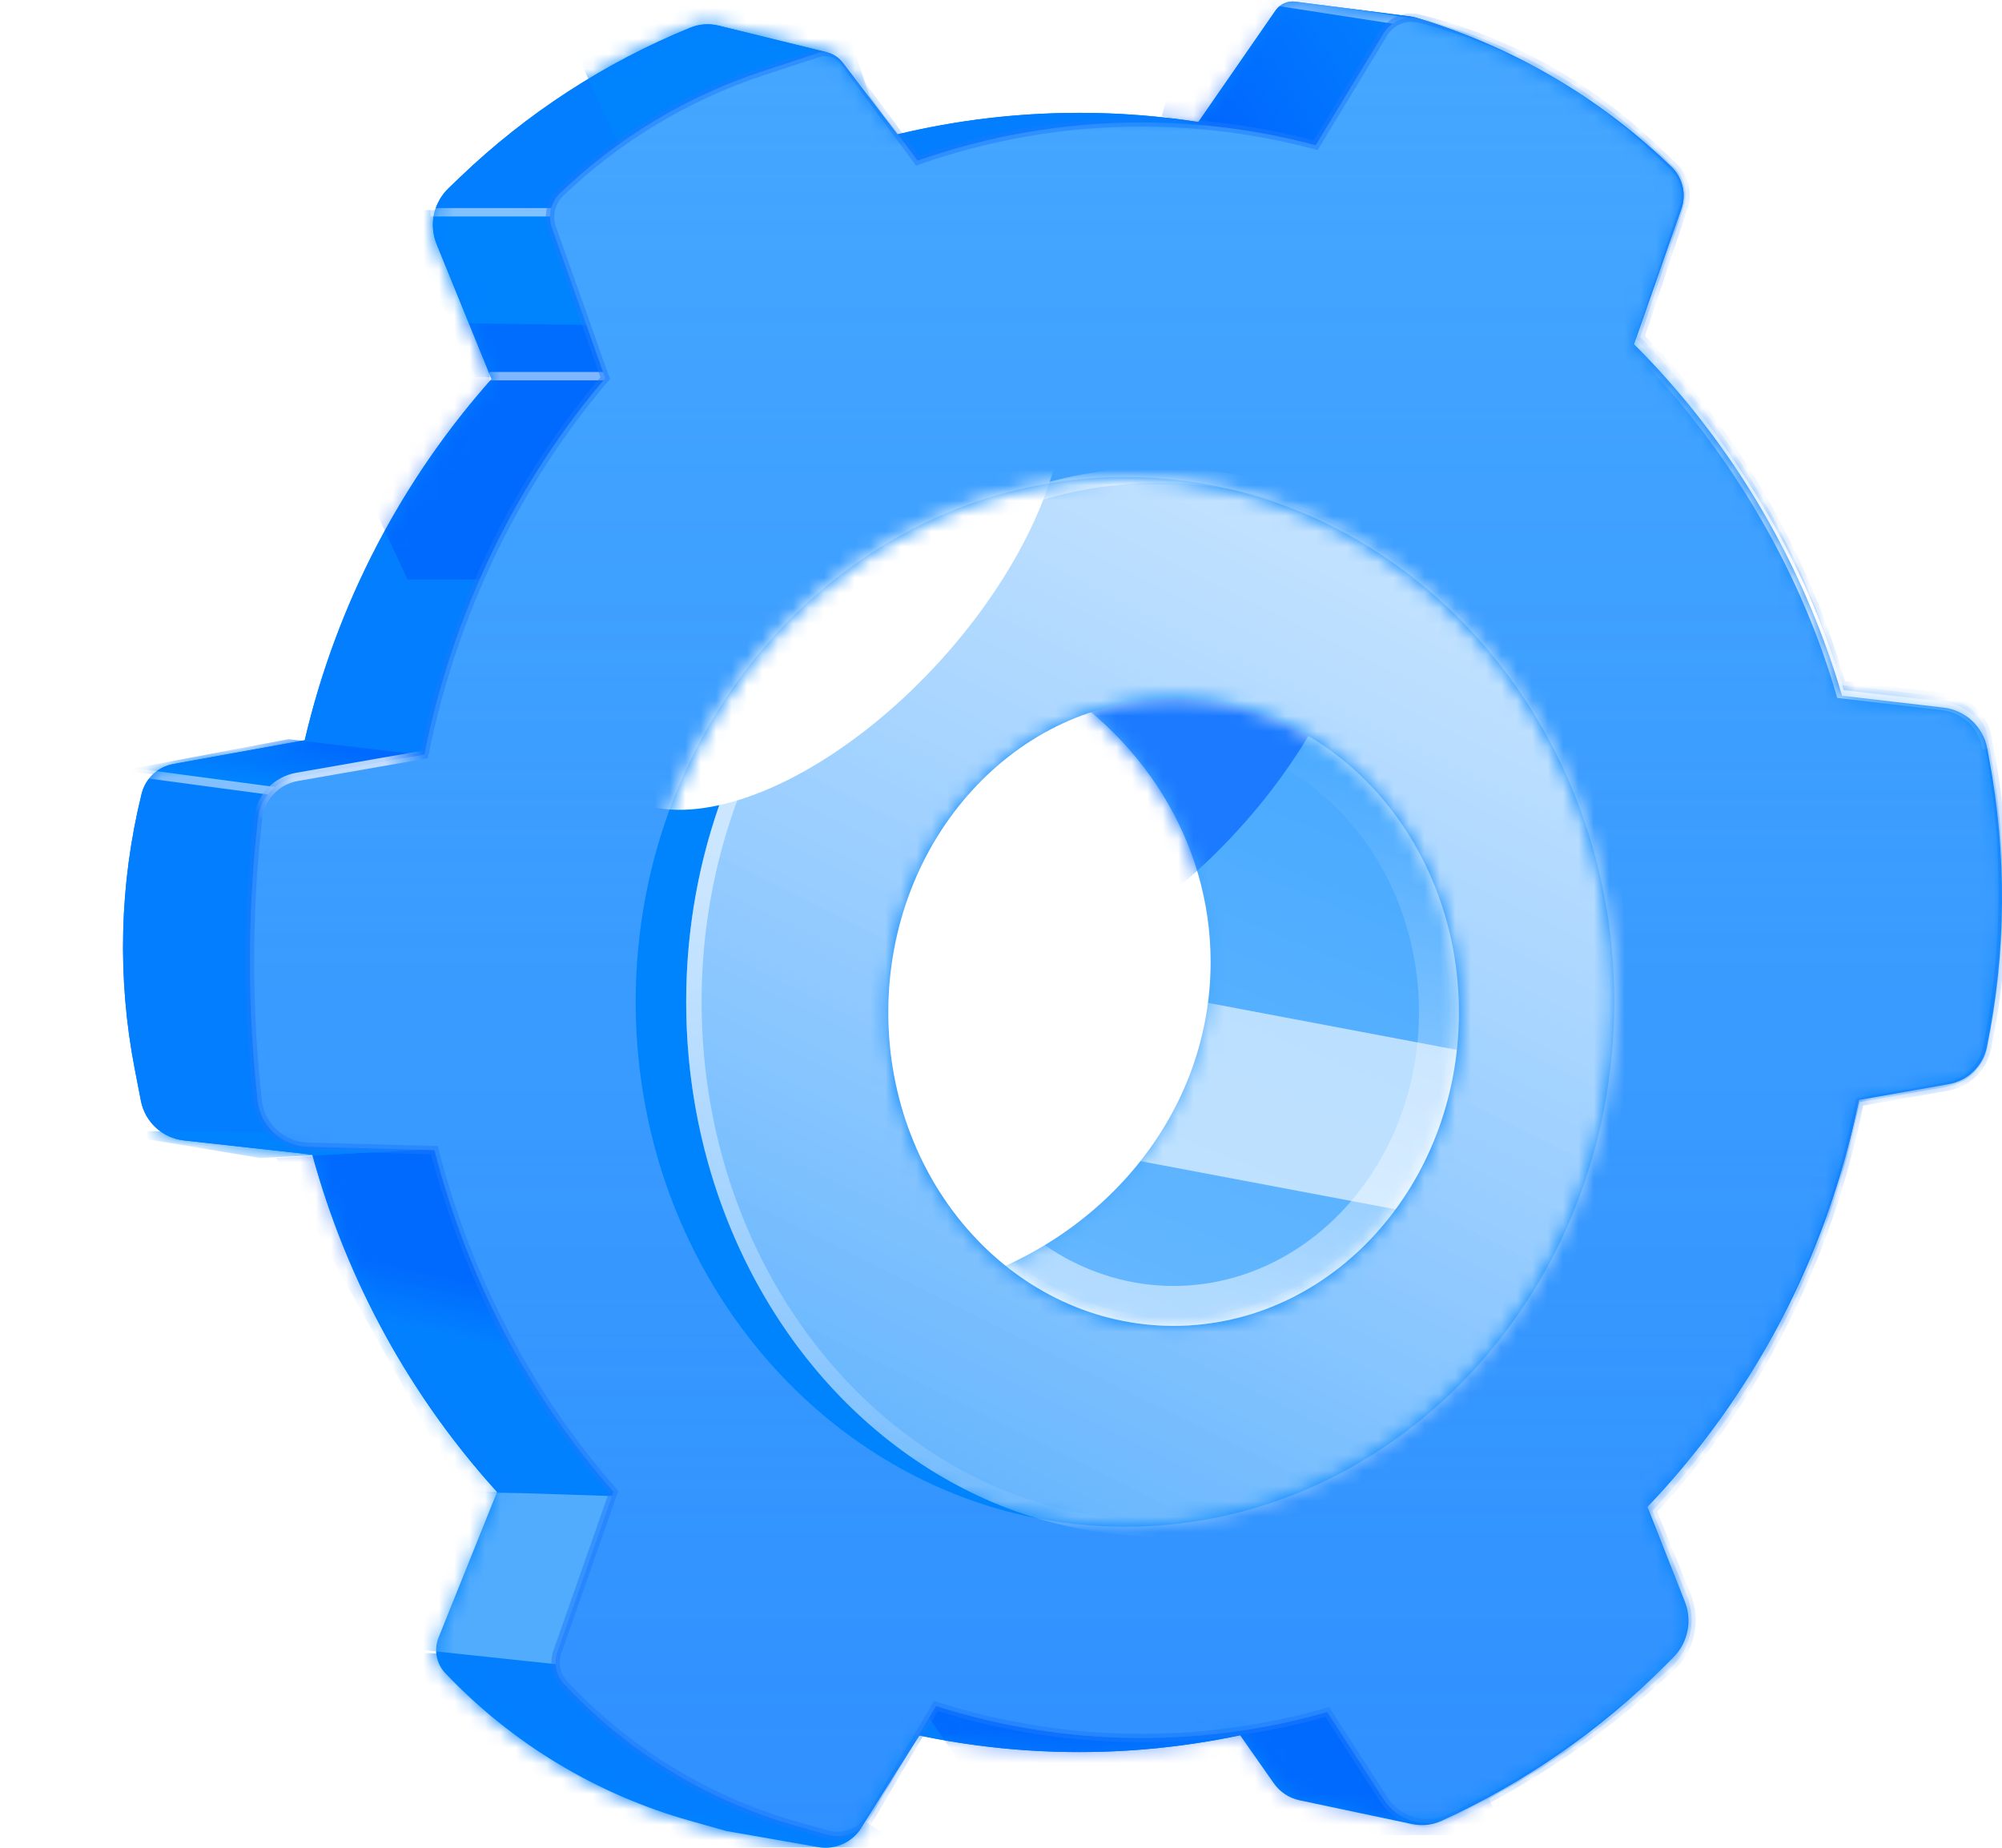 <svg width="130" height="120" viewBox="0 0 130 120" fill="none" xmlns="http://www.w3.org/2000/svg">
<path fill-rule="evenodd" clip-rule="evenodd" d="M77.818 7.921L82.827 0.683C83.118 0.263 83.618 0.041 84.123 0.106L91.569 1.066C91.704 1.083 91.838 1.111 91.969 1.15C98.083 2.974 103.68 6.215 108.305 10.61L108.519 10.813C109.263 11.521 109.524 12.6 109.183 13.569L106.098 22.36C112.328 28.582 117.04 36.405 119.609 45.184L126.204 45.954C127.629 46.12 128.779 47.193 129.043 48.602L129.168 49.269C130.327 55.467 130.275 61.831 129.016 68.01C128.765 69.241 127.786 70.193 126.548 70.411L120.717 71.438C118.664 81.609 113.791 90.716 106.977 97.854L109.407 104.018C109.9 105.271 109.603 106.697 108.65 107.649L108.067 108.232C103.887 112.406 98.995 115.798 93.621 118.249C93.019 118.524 92.344 118.598 91.697 118.461L84.385 116.915C83.709 116.772 83.112 116.378 82.716 115.812L80.532 112.697C77.155 113.41 73.658 113.785 70.076 113.785C66.521 113.785 63.05 113.416 59.697 112.713L55.919 118.724C55.329 119.662 54.23 120.15 53.137 119.959L47.154 118.911L44.79 118.244C38.735 116.536 33.252 113.228 28.92 108.667C28.332 108.048 28.159 107.143 28.477 106.351L32.277 96.891C26.714 90.764 22.541 83.285 20.275 74.984L11.942 74.062C10.549 73.908 9.418 72.867 9.151 71.492L8.75 69.422C7.602 63.506 7.755 57.41 9.196 51.557C9.442 50.561 10.251 49.801 11.261 49.618L19.782 48.075C21.86 39.177 26.109 31.149 31.921 24.618L28.355 15.858C27.843 14.602 28.15 13.162 29.128 12.223L29.881 11.501C34.206 7.351 39.278 4.059 44.828 1.797C45.407 1.56 46.047 1.514 46.655 1.663L53.674 3.388C54.098 3.492 54.473 3.738 54.738 4.085L58.268 8.722C62.06 7.81 66.013 7.328 70.076 7.328C72.707 7.328 75.293 7.531 77.818 7.921Z" fill="#0084FE"/>
<ellipse cx="70.077" cy="60.557" rx="51.723" ry="53.228" fill="#027EFF"/>
<path d="M39.97 28.329L61.162 12.522L54.738 4.085C54.473 3.738 54.098 3.492 53.674 3.388L46.655 1.663C46.047 1.514 45.407 1.56 44.828 1.797C39.278 4.059 34.206 7.351 29.881 11.501L29.128 12.223C28.15 13.162 27.843 14.602 28.355 15.858L32.123 25.113L39.699 28.361C39.789 28.399 39.892 28.387 39.97 28.329Z" fill="#027EFF"/>
<path d="M104.812 25.055L76.877 9.281L82.827 0.683C83.117 0.263 83.617 0.041 84.123 0.106L91.569 1.066C91.704 1.083 91.838 1.111 91.969 1.15C98.083 2.974 103.68 6.215 108.305 10.61L108.519 10.813C109.263 11.521 109.523 12.6 109.183 13.569L105.204 24.908C105.148 25.068 104.96 25.139 104.812 25.055Z" fill="#027EFF"/>
<path d="M20.905 47.87L11.258 49.616C10.247 49.799 9.438 50.559 9.193 51.556C7.752 57.41 7.601 63.506 8.749 69.423L9.15 71.493C9.417 72.868 10.547 73.91 11.941 74.064L22.84 75.271C23.011 75.29 23.156 75.149 23.142 74.978L20.905 47.87Z" fill="#027EFF"/>
<mask id="mask0_7962_18607" style="mask-type:alpha" maskUnits="userSpaceOnUse" x="7" y="0" width="123" height="121">
<path fill-rule="evenodd" clip-rule="evenodd" d="M77.818 7.921L82.827 0.683C83.118 0.263 83.618 0.041 84.123 0.106L91.569 1.066C91.704 1.083 91.838 1.111 91.969 1.15C98.083 2.974 103.68 6.215 108.305 10.61L108.519 10.813C109.263 11.521 109.524 12.6 109.183 13.569L106.098 22.36C112.328 28.582 117.04 36.405 119.609 45.184L126.204 45.954C127.629 46.12 128.779 47.193 129.043 48.602L129.168 49.269C130.327 55.467 130.275 61.831 129.016 68.01C128.765 69.241 127.786 70.193 126.548 70.411L120.717 71.438C118.664 81.609 113.791 90.716 106.977 97.854L109.407 104.018C109.9 105.271 109.603 106.697 108.65 107.649L108.067 108.232C103.887 112.406 98.995 115.798 93.621 118.249C93.019 118.524 92.344 118.598 91.697 118.461L84.385 116.915C83.709 116.772 83.112 116.378 82.716 115.812L80.532 112.697C77.155 113.41 73.658 113.785 70.076 113.785C66.521 113.785 63.05 113.416 59.697 112.713L55.919 118.724C55.329 119.662 54.23 120.15 53.137 119.959L47.154 118.911L44.79 118.244C38.735 116.536 33.252 113.228 28.92 108.667C28.332 108.048 28.159 107.143 28.477 106.351L32.277 96.891C26.714 90.764 22.541 83.285 20.275 74.984L11.942 74.062C10.549 73.908 9.418 72.867 9.151 71.492L8.75 69.422C7.602 63.506 7.755 57.41 9.196 51.557C9.442 50.561 10.251 49.801 11.261 49.618L19.782 48.075C21.86 39.177 26.109 31.149 31.921 24.618L28.355 15.858C27.843 14.602 28.15 13.162 29.128 12.223L29.881 11.501C34.206 7.351 39.278 4.059 44.828 1.797C45.407 1.56 46.047 1.514 46.655 1.663L53.674 3.388C54.098 3.492 54.473 3.738 54.738 4.085L58.268 8.722C62.06 7.81 66.013 7.328 70.076 7.328C72.707 7.328 75.293 7.531 77.818 7.921Z" fill="#0084FE"/>
</mask>
<g mask="url(#mask0_7962_18607)">
<path d="M32.669 95.913L28.477 106.351C28.159 107.143 28.332 108.048 28.92 108.667C33.252 113.228 38.735 116.536 44.79 118.244L47.155 118.911L53.138 119.959C54.23 120.15 55.329 119.662 55.919 118.724L61.409 109.991C61.495 109.853 61.443 109.67 61.295 109.6L32.669 95.913Z" fill="#027EFF"/>
<path d="M104.885 93.432L78.791 110.21L82.717 115.812C83.114 116.378 83.71 116.772 84.387 116.915L91.698 118.461C92.346 118.598 93.02 118.524 93.622 118.249C98.996 115.798 103.889 112.406 108.068 108.232L108.652 107.649C109.604 106.697 109.901 105.271 109.408 104.018L105.287 93.561C105.223 93.401 105.03 93.339 104.885 93.432Z" fill="#027EFF"/>
<path d="M115.988 72.271L126.548 70.411C127.786 70.193 128.765 69.24 129.016 68.01C130.276 61.831 130.327 55.467 129.168 49.269L129.043 48.602C128.78 47.193 127.629 46.12 126.205 45.954L112.011 44.296C111.832 44.275 111.682 44.431 111.71 44.609L115.988 72.271Z" fill="#027EFF"/>
<g filter="url(#filter0_f_7962_18607)">
<path d="M39.81 107.753L27.203 107.344L23.514 117.443L60.957 121.367L39.81 107.753Z" fill="#027EFF"/>
</g>
<g filter="url(#filter1_f_7962_18607)">
<path d="M41.312 97.21L28.706 96.8L25.017 106.9L39.126 108.402L41.312 97.21Z" fill="#51ACFE"/>
</g>
<g opacity="0.5" filter="url(#filter2_f_7962_18607)">
<path d="M17.944 75.202L30.038 96.971H40.458L35.265 74.144L17.944 75.202Z" fill="url(#paint0_linear_7962_18607)"/>
</g>
<g filter="url(#filter3_f_7962_18607)">
<path d="M38.853 13.785L25.837 13.614L30.893 24.499H42.474L38.853 13.785Z" fill="#0084FE"/>
</g>
<g filter="url(#filter4_f_7962_18607)">
<path d="M21.362 73.667L5.954 73.394L16.886 75.202L28.502 74.622L21.362 73.667Z" fill="#0084FE"/>
</g>
<g filter="url(#filter5_f_7962_18607)">
<path d="M18.731 48.008L7.867 50.055L20.918 51.488L29.117 49.236L18.731 48.008Z" fill="#0084FE"/>
</g>
<g opacity="0.6" filter="url(#filter6_f_7962_18607)">
<path d="M18.731 48.008L7.867 50.055L20.918 51.488L29.117 49.236L18.731 48.008Z" fill="url(#paint1_linear_7962_18607)"/>
</g>
<g opacity="0.5" filter="url(#filter7_f_7962_18607)">
<path d="M38.736 21.111L18.661 20.848L26.459 37.635H44.322L38.736 21.111Z" fill="#0056FE"/>
</g>
<g opacity="0.5" filter="url(#filter8_f_7962_18607)">
<path d="M87.755 98.965L51.458 98.643L65.558 119.184H97.854L87.755 98.965Z" fill="#0056FE"/>
</g>
<g opacity="0.6" filter="url(#filter9_f_7962_18607)">
<path d="M94.027 -0.921L77.492 0.133L75.442 7.541L91.841 11.772L94.027 -0.921Z" fill="url(#paint2_linear_7962_18607)"/>
</g>
<g opacity="0.5" filter="url(#filter10_f_7962_18607)">
<path d="M82.856 0.095L94.437 1.878" stroke="white" stroke-width="0.546"/>
</g>
<g filter="url(#filter11_f_7962_18607)">
<path d="M52.65 -5.069L33.352 -5.322L40.849 10.815H58.019L52.65 -5.069Z" fill="#0084FE"/>
</g>
<g opacity="0.5" filter="url(#filter12_f_7962_18607)">
<path d="M31.781 24.43H40.22" stroke="white" stroke-width="0.546"/>
</g>
<g opacity="0.5" filter="url(#filter13_f_7962_18607)">
<path d="M8.413 50.123L18.355 51.454" stroke="white" stroke-width="0.546"/>
</g>
<g opacity="0.5" filter="url(#filter14_f_7962_18607)">
<path d="M27.955 13.785H36.393" stroke="white" stroke-width="0.546"/>
</g>
<g filter="url(#filter15_f_7962_18607)">
<path fill-rule="evenodd" clip-rule="evenodd" d="M119.598 44.487C117.066 35.734 112.501 27.977 106.513 21.888L109.32 13.478C109.639 12.521 109.373 11.465 108.639 10.773L107.213 9.43C102.984 5.447 97.803 2.616 92.168 1.209C91.266 0.984 90.322 1.372 89.84 2.167L85.435 9.432C81.811 8.463 78.025 7.95 74.13 7.95C69.057 7.95 64.169 8.821 59.583 10.434L54.815 3.992C54.423 3.463 53.736 3.244 53.109 3.449L49.57 4.61C44.637 6.227 40.131 8.933 36.384 12.527C35.77 13.117 35.558 14.011 35.843 14.813L39.301 24.561C33.57 31.291 29.434 39.682 27.554 49.007L19.284 50.455C17.942 50.69 16.913 51.781 16.759 53.134C16.098 58.92 16.057 64.76 16.636 70.555L16.724 71.432C16.893 73.126 18.296 74.429 19.998 74.474L28.213 74.692C30.384 83.15 34.436 90.741 39.84 96.884L36.194 107.282C35.942 107.999 36.109 108.796 36.626 109.352C40.723 113.759 45.955 116.954 51.748 118.587L53.702 119.138C54.796 119.446 55.96 118.979 56.535 118L60.776 110.788C65.013 112.144 69.494 112.871 74.13 112.871C78.297 112.871 82.34 112.284 86.192 111.18L89.853 116.856C90.776 118.286 92.614 118.812 94.154 118.087C98.806 115.895 103.123 113.054 106.976 109.648L108.413 108.378C109.761 107.186 110.21 105.273 109.531 103.606L107.295 98.12C113.942 91.049 118.725 81.873 120.754 71.568L126.452 70.565C127.747 70.336 128.771 69.339 129.033 68.051C130.371 61.453 130.391 54.657 129.093 48.052L129.057 47.867C128.784 46.479 127.646 45.427 126.241 45.263L119.598 44.487Z" fill="#45A7FF"/>
</g>
<g opacity="0.5" filter="url(#filter16_f_7962_18607)">
<path fill-rule="evenodd" clip-rule="evenodd" d="M119.598 44.487C117.066 35.734 112.501 27.977 106.513 21.888L109.32 13.478C109.639 12.521 109.373 11.465 108.639 10.773L107.213 9.43C102.984 5.447 97.803 2.616 92.168 1.209C91.266 0.984 90.322 1.372 89.84 2.167L85.435 9.432C81.811 8.463 78.025 7.95 74.13 7.95C69.057 7.95 64.169 8.821 59.583 10.434L54.815 3.992C54.423 3.463 53.736 3.244 53.109 3.449L49.57 4.61C44.637 6.227 40.131 8.933 36.384 12.527C35.77 13.117 35.558 14.011 35.843 14.813L39.301 24.561C33.57 31.291 29.434 39.682 27.554 49.007L19.284 50.455C17.942 50.69 16.913 51.781 16.759 53.134C16.098 58.92 16.057 64.76 16.636 70.555L16.724 71.432C16.893 73.126 18.296 74.429 19.998 74.474L28.213 74.692C30.384 83.15 34.436 90.741 39.84 96.884L36.194 107.282C35.942 107.999 36.109 108.796 36.626 109.352C40.723 113.759 45.955 116.954 51.748 118.587L53.702 119.138C54.796 119.446 55.96 118.979 56.535 118L60.776 110.788C65.013 112.144 69.494 112.871 74.13 112.871C78.297 112.871 82.34 112.284 86.192 111.18L89.853 116.856C90.776 118.286 92.614 118.812 94.154 118.087C98.806 115.895 103.123 113.054 106.976 109.648L108.413 108.378C109.761 107.186 110.21 105.273 109.531 103.606L107.295 98.12C113.942 91.049 118.725 81.873 120.754 71.568L126.452 70.565C127.747 70.336 128.771 69.339 129.033 68.051C130.371 61.453 130.391 54.657 129.093 48.052L129.057 47.867C128.784 46.479 127.646 45.427 126.241 45.263L119.598 44.487Z" fill="url(#paint3_linear_7962_18607)"/>
</g>
<g opacity="0.5" filter="url(#filter17_f_7962_18607)">
<path d="M106.513 21.888L106.254 21.801L106.201 21.96L106.318 22.079L106.513 21.888ZM119.598 44.487L119.336 44.563L119.387 44.737L119.567 44.758L119.598 44.487ZM109.32 13.478L109.579 13.564L109.579 13.564L109.32 13.478ZM108.639 10.773L108.826 10.574L108.826 10.574L108.639 10.773ZM107.213 9.43L107.026 9.628L107.026 9.628L107.213 9.43ZM92.168 1.209L92.101 1.474L92.101 1.474L92.168 1.209ZM89.84 2.167L90.074 2.308L90.074 2.308L89.84 2.167ZM85.435 9.432L85.365 9.695L85.562 9.748L85.668 9.573L85.435 9.432ZM59.583 10.434L59.364 10.596L59.484 10.758L59.674 10.691L59.583 10.434ZM54.815 3.992L55.035 3.83L55.035 3.83L54.815 3.992ZM53.109 3.449L53.194 3.708L53.194 3.708L53.109 3.449ZM49.57 4.61L49.655 4.869L49.655 4.869L49.57 4.61ZM36.384 12.527L36.196 12.331L36.196 12.331L36.384 12.527ZM35.843 14.813L35.586 14.905L35.586 14.905L35.843 14.813ZM39.301 24.561L39.508 24.738L39.61 24.618L39.558 24.47L39.301 24.561ZM27.554 49.007L27.601 49.276L27.785 49.244L27.822 49.061L27.554 49.007ZM19.284 50.455L19.237 50.186L19.237 50.186L19.284 50.455ZM16.759 53.134L16.488 53.103L16.759 53.134ZM16.636 70.555L16.907 70.528L16.907 70.528L16.636 70.555ZM16.724 71.432L16.452 71.46L16.452 71.46L16.724 71.432ZM19.998 74.474L20.006 74.201L20.006 74.201L19.998 74.474ZM28.213 74.692L28.477 74.624L28.426 74.425L28.22 74.419L28.213 74.692ZM39.84 96.884L40.098 96.974L40.151 96.823L40.045 96.704L39.84 96.884ZM36.194 107.282L35.936 107.192L35.936 107.192L36.194 107.282ZM36.626 109.352L36.826 109.167L36.826 109.167L36.626 109.352ZM51.748 118.587L51.674 118.85L51.674 118.85L51.748 118.587ZM53.702 119.138L53.776 118.875L53.776 118.875L53.702 119.138ZM56.535 118L56.77 118.138L56.77 118.138L56.535 118ZM60.776 110.788L60.859 110.528L60.651 110.462L60.54 110.65L60.776 110.788ZM86.192 111.18L86.422 111.032L86.312 110.862L86.117 110.917L86.192 111.18ZM89.853 116.856L89.624 117.004L89.624 117.004L89.853 116.856ZM94.154 118.087L94.038 117.84L94.038 117.84L94.154 118.087ZM106.976 109.648L107.157 109.853L107.157 109.853L106.976 109.648ZM108.413 108.378L108.594 108.583L108.594 108.583L108.413 108.378ZM109.531 103.606L109.783 103.503L109.783 103.503L109.531 103.606ZM107.295 98.12L107.096 97.933L106.976 98.061L107.043 98.223L107.295 98.12ZM120.754 71.568L120.707 71.299L120.523 71.332L120.487 71.515L120.754 71.568ZM126.452 70.565L126.404 70.296L126.404 70.296L126.452 70.565ZM129.033 68.051L128.765 67.997L128.765 67.997L129.033 68.051ZM129.093 48.052L129.361 47.999L129.361 47.999L129.093 48.052ZM129.057 47.867L128.789 47.919L128.789 47.919L129.057 47.867ZM126.241 45.263L126.272 44.992L126.272 44.992L126.241 45.263ZM106.318 22.079C112.274 28.136 116.816 35.852 119.336 44.563L119.86 44.411C117.315 35.615 112.728 27.819 106.707 21.696L106.318 22.079ZM109.061 13.392L106.254 21.801L106.772 21.974L109.579 13.564L109.061 13.392ZM108.452 10.971C109.109 11.59 109.347 12.535 109.061 13.392L109.579 13.564C109.932 12.506 109.638 11.339 108.826 10.574L108.452 10.971ZM107.026 9.628L108.452 10.971L108.826 10.574L107.4 9.231L107.026 9.628ZM92.101 1.474C97.692 2.87 102.831 5.677 107.026 9.628L107.4 9.231C103.137 5.216 97.915 2.363 92.234 0.944L92.101 1.474ZM90.074 2.308C90.494 1.616 91.316 1.277 92.101 1.474L92.234 0.944C91.216 0.69 90.151 1.128 89.607 2.025L90.074 2.308ZM85.668 9.573L90.074 2.308L89.607 2.025L85.202 9.29L85.668 9.573ZM74.13 8.223C78.001 8.223 81.763 8.733 85.365 9.695L85.505 9.168C81.859 8.194 78.049 7.677 74.13 7.677V8.223ZM59.674 10.691C64.231 9.088 69.089 8.223 74.13 8.223V7.677C69.026 7.677 64.107 8.553 59.493 10.176L59.674 10.691ZM54.596 4.155L59.364 10.596L59.803 10.271L55.035 3.83L54.596 4.155ZM53.194 3.708C53.709 3.539 54.274 3.719 54.596 4.155L55.035 3.83C54.572 3.206 53.762 2.948 53.024 3.19L53.194 3.708ZM49.655 4.869L53.194 3.708L53.024 3.19L49.485 4.35L49.655 4.869ZM36.573 12.724C40.29 9.159 44.761 6.474 49.655 4.869L49.485 4.35C44.513 5.981 39.971 8.708 36.196 12.331L36.573 12.724ZM36.1 14.722C35.851 14.021 36.036 13.239 36.573 12.724L36.196 12.331C35.504 12.994 35.265 14.001 35.586 14.905L36.1 14.722ZM39.558 24.47L36.1 14.722L35.586 14.905L39.044 24.652L39.558 24.47ZM27.822 49.061C29.692 39.781 33.808 31.432 39.508 24.738L39.093 24.384C33.332 31.15 29.175 39.584 27.287 48.953L27.822 49.061ZM19.331 50.724L27.601 49.276L27.507 48.739L19.237 50.186L19.331 50.724ZM17.03 53.165C17.171 51.932 18.108 50.938 19.331 50.724L19.237 50.186C17.775 50.442 16.656 51.63 16.488 53.103L17.03 53.165ZM16.907 70.528C16.33 64.753 16.372 58.932 17.03 53.165L16.488 53.103C15.825 58.909 15.784 64.768 16.364 70.582L16.907 70.528ZM16.995 71.405L16.907 70.528L16.364 70.582L16.452 71.46L16.995 71.405ZM20.006 74.201C18.44 74.16 17.151 72.962 16.995 71.405L16.452 71.46C16.635 73.29 18.151 74.698 19.991 74.747L20.006 74.201ZM28.22 74.419L20.006 74.201L19.991 74.747L28.206 74.965L28.22 74.419ZM40.045 96.704C34.67 90.594 30.638 83.041 28.477 74.624L27.949 74.76C30.131 83.259 34.202 90.888 39.636 97.064L40.045 96.704ZM36.451 107.372L40.098 96.974L39.583 96.793L35.936 107.192L36.451 107.372ZM36.826 109.167C36.377 108.684 36.233 107.993 36.451 107.372L35.936 107.192C35.651 108.004 35.84 108.907 36.426 109.538L36.826 109.167ZM51.822 118.324C46.077 116.705 40.889 113.537 36.826 109.167L36.426 109.538C40.558 113.982 45.833 117.203 51.674 118.85L51.822 118.324ZM53.776 118.875L51.822 118.324L51.674 118.85L53.628 119.401L53.776 118.875ZM56.3 117.862C55.788 118.733 54.751 119.15 53.776 118.875L53.628 119.401C54.841 119.742 56.132 119.224 56.77 118.138L56.3 117.862ZM60.54 110.65L56.3 117.862L56.77 118.138L61.011 110.926L60.54 110.65ZM74.13 112.598C69.523 112.598 65.07 111.876 60.859 110.528L60.692 111.048C64.956 112.412 69.466 113.144 74.13 113.144V112.598ZM86.117 110.917C82.288 112.014 78.271 112.598 74.13 112.598V113.144C78.323 113.144 82.391 112.553 86.268 111.442L86.117 110.917ZM90.083 116.708L86.422 111.032L85.963 111.328L89.624 117.004L90.083 116.708ZM94.038 117.84C92.622 118.507 90.931 118.023 90.083 116.708L89.624 117.004C90.621 118.549 92.607 119.118 94.27 118.334L94.038 117.84ZM106.795 109.444C102.961 112.832 98.666 115.659 94.038 117.84L94.27 118.334C98.945 116.131 103.284 113.275 107.157 109.853L106.795 109.444ZM108.232 108.174L106.795 109.444L107.157 109.853L108.594 108.583L108.232 108.174ZM109.278 103.709C109.913 105.268 109.494 107.059 108.232 108.174L108.594 108.583C110.029 107.314 110.506 105.277 109.783 103.503L109.278 103.709ZM107.043 98.223L109.278 103.709L109.783 103.503L107.548 98.017L107.043 98.223ZM120.487 71.515C118.467 81.77 113.707 90.9 107.096 97.933L107.494 98.307C114.176 91.198 118.983 81.975 121.022 71.621L120.487 71.515ZM120.802 71.837L126.499 70.833L126.404 70.296L120.707 71.299L120.802 71.837ZM126.499 70.833C127.905 70.586 129.016 69.503 129.3 68.105L128.765 67.997C128.526 69.175 127.59 70.087 126.404 70.296L126.499 70.833ZM129.3 68.105C130.645 61.472 130.666 54.639 129.361 47.999L128.826 48.105C130.117 54.674 130.096 61.434 128.765 67.997L129.3 68.105ZM129.361 47.999L129.325 47.814L128.789 47.919L128.826 48.105L129.361 47.999ZM129.325 47.814C129.029 46.31 127.796 45.17 126.272 44.992L126.209 45.534C127.497 45.684 128.54 46.648 128.789 47.919L129.325 47.814ZM126.272 44.992L119.63 44.216L119.567 44.758L126.209 45.534L126.272 44.992Z" fill="#1B7AFE"/>
</g>
<g opacity="0.7" filter="url(#filter18_f_7962_18607)">
<path d="M27.555 49.008L19.286 50.455C17.942 50.69 16.914 51.781 16.76 53.134" stroke="url(#paint4_linear_7962_18607)" stroke-width="0.546"/>
</g>
<g filter="url(#filter19_f_7962_18607)">
<path d="M106.086 22.418C112.073 28.507 116.979 36.321 119.512 45.074L126.153 45.849C127.559 46.014 128.699 47.067 128.972 48.455L129.007 48.636" stroke="url(#paint5_linear_7962_18607)" stroke-width="0.546"/>
</g>
</g>
<g filter="url(#filter20_dd_7962_18607)">
<ellipse cx="69.293" cy="59.55" rx="15.169" ry="22.647" fill="white"/>
<path fill-rule="evenodd" clip-rule="evenodd" d="M60.716 78.772C71.007 76.334 78.612 67.724 78.612 57.477C78.612 49.565 74.079 42.63 67.276 38.757C70.126 37.562 73.255 36.902 76.538 36.902C89.764 36.902 100.485 47.61 100.485 60.819C100.485 74.028 89.764 84.736 76.538 84.736C70.473 84.736 64.935 82.484 60.716 78.772Z" fill="#45A8FF"/>
<mask id="mask1_7962_18607" style="mask-type:alpha" maskUnits="userSpaceOnUse" x="60" y="36" width="41" height="49">
<path fill-rule="evenodd" clip-rule="evenodd" d="M60.716 78.772C71.007 76.334 78.613 67.724 78.613 57.477C78.613 49.565 74.079 42.63 67.277 38.757C70.126 37.562 73.255 36.902 76.538 36.902C89.764 36.902 100.485 47.61 100.485 60.819C100.485 74.028 89.764 84.736 76.538 84.736C70.473 84.736 64.935 82.484 60.716 78.772Z" fill="#1B7AFF"/>
</mask>
<g mask="url(#mask1_7962_18607)">
<path opacity="0.2" fill-rule="evenodd" clip-rule="evenodd" d="M60.716 78.772C71.007 76.334 78.613 67.724 78.613 57.477C78.613 49.565 74.079 42.63 67.277 38.757C70.126 37.562 73.255 36.902 76.538 36.902C89.764 36.902 100.485 47.61 100.485 60.819C100.485 74.028 89.764 84.736 76.538 84.736C70.473 84.736 64.935 82.484 60.716 78.772Z" fill="url(#paint6_linear_7962_18607)"/>
<g opacity="0.5" filter="url(#filter21_f_7962_18607)">
<ellipse cx="76.208" cy="60.747" rx="18.526" ry="20.36" stroke="url(#paint7_linear_7962_18607)" stroke-width="5.184"/>
</g>
<g opacity="0.6" filter="url(#filter22_f_7962_18607)">
<path d="M66.148 63.362L108.784 71.415" stroke="white" stroke-width="10.914"/>
</g>
<g filter="url(#filter23_f_7962_18607)">
<ellipse cx="10.335" cy="20.372" rx="10.335" ry="20.372" transform="matrix(0.741 0.672 -0.673 0.74 78.828 19.892)" fill="#1B7AFF"/>
</g>
</g>
<path fill-rule="evenodd" clip-rule="evenodd" d="M73.05 94.152C90.597 94.152 104.822 78.891 104.822 60.066C104.822 41.241 90.597 25.98 73.05 25.98C55.503 25.98 41.278 41.241 41.278 60.066C41.278 78.891 55.503 94.152 73.05 94.152ZM76.209 81.107C86.441 81.107 94.735 71.991 94.735 60.747C94.735 49.502 86.441 40.386 76.209 40.386C65.978 40.386 57.683 49.502 57.683 60.747C57.683 71.991 65.978 81.107 76.209 81.107Z" fill="#0084FE"/>
<mask id="mask2_7962_18607" style="mask-type:alpha" maskUnits="userSpaceOnUse" x="41" y="25" width="64" height="70">
<path fill-rule="evenodd" clip-rule="evenodd" d="M73.05 94.152C90.597 94.152 104.822 78.891 104.822 60.066C104.822 41.241 90.597 25.98 73.05 25.98C55.503 25.98 41.278 41.241 41.278 60.066C41.278 78.891 55.503 94.152 73.05 94.152ZM76.209 81.107C86.441 81.107 94.735 71.991 94.735 60.747C94.735 49.502 86.441 40.386 76.209 40.386C65.978 40.386 57.683 49.502 57.683 60.747C57.683 71.991 65.978 81.107 76.209 81.107Z" fill="#0084FE"/>
</mask>
<g mask="url(#mask2_7962_18607)">
<g filter="url(#filter24_f_7962_18607)">
<ellipse cx="10.335" cy="20.372" rx="10.335" ry="20.372" transform="matrix(0.741 0.672 -0.673 0.74 59.424 8.974)" fill="white"/>
</g>
<g filter="url(#filter25_f_7962_18607)">
<path d="M94.462 60.747C94.462 71.865 86.266 80.834 76.209 80.834C66.152 80.834 57.956 71.865 57.956 60.747C57.956 49.628 66.152 40.659 76.209 40.659C86.266 40.659 94.462 49.628 94.462 60.747Z" stroke="url(#paint8_linear_7962_18607)" stroke-width="0.546"/>
</g>
<g opacity="0.5" filter="url(#filter26_f_7962_18607)">
<ellipse cx="75.237" cy="60.066" rx="30.679" ry="34.705" fill="url(#paint9_linear_7962_18607)"/>
</g>
<g opacity="0.5" filter="url(#filter27_f_7962_18607)">
<ellipse cx="75.237" cy="60.066" rx="30.679" ry="34.705" fill="url(#paint10_linear_7962_18607)"/>
</g>
<g opacity="0.5" filter="url(#filter28_f_7962_18607)">
<path d="M105.416 60.066C105.416 79.016 91.848 94.271 75.237 94.271C58.626 94.271 45.059 79.016 45.059 60.066C45.059 41.115 58.626 25.861 75.237 25.861C91.848 25.861 105.416 41.115 105.416 60.066Z" stroke="url(#paint11_linear_7962_18607)"/>
</g>
</g>
</g>
<defs>
<filter id="filter0_f_7962_18607" x="21.877" y="105.707" width="40.717" height="17.298" filterUnits="userSpaceOnUse" color-interpolation-filters="sRGB">
<feFlood flood-opacity="0" result="BackgroundImageFix"/>
<feBlend mode="normal" in="SourceGraphic" in2="BackgroundImageFix" result="shape"/>
<feGaussianBlur stdDeviation="0.819" result="effect1_foregroundBlur_7962_18607"/>
</filter>
<filter id="filter1_f_7962_18607" x="24.198" y="95.982" width="17.933" height="13.238" filterUnits="userSpaceOnUse" color-interpolation-filters="sRGB">
<feFlood flood-opacity="0" result="BackgroundImageFix"/>
<feBlend mode="normal" in="SourceGraphic" in2="BackgroundImageFix" result="shape"/>
<feGaussianBlur stdDeviation="0.409" result="effect1_foregroundBlur_7962_18607"/>
</filter>
<filter id="filter2_f_7962_18607" x="12.76" y="68.96" width="32.882" height="33.195" filterUnits="userSpaceOnUse" color-interpolation-filters="sRGB">
<feFlood flood-opacity="0" result="BackgroundImageFix"/>
<feBlend mode="normal" in="SourceGraphic" in2="BackgroundImageFix" result="shape"/>
<feGaussianBlur stdDeviation="2.592" result="effect1_foregroundBlur_7962_18607"/>
</filter>
<filter id="filter3_f_7962_18607" x="25.564" y="13.341" width="17.183" height="11.43" filterUnits="userSpaceOnUse" color-interpolation-filters="sRGB">
<feFlood flood-opacity="0" result="BackgroundImageFix"/>
<feBlend mode="normal" in="SourceGraphic" in2="BackgroundImageFix" result="shape"/>
<feGaussianBlur stdDeviation="0.136" result="effect1_foregroundBlur_7962_18607"/>
</filter>
<filter id="filter4_f_7962_18607" x="5.681" y="73.121" width="23.093" height="2.354" filterUnits="userSpaceOnUse" color-interpolation-filters="sRGB">
<feFlood flood-opacity="0" result="BackgroundImageFix"/>
<feBlend mode="normal" in="SourceGraphic" in2="BackgroundImageFix" result="shape"/>
<feGaussianBlur stdDeviation="0.136" result="effect1_foregroundBlur_7962_18607"/>
</filter>
<filter id="filter5_f_7962_18607" x="7.594" y="47.735" width="21.796" height="4.026" filterUnits="userSpaceOnUse" color-interpolation-filters="sRGB">
<feFlood flood-opacity="0" result="BackgroundImageFix"/>
<feBlend mode="normal" in="SourceGraphic" in2="BackgroundImageFix" result="shape"/>
<feGaussianBlur stdDeviation="0.136" result="effect1_foregroundBlur_7962_18607"/>
</filter>
<filter id="filter6_f_7962_18607" x="7.594" y="47.735" width="21.796" height="4.026" filterUnits="userSpaceOnUse" color-interpolation-filters="sRGB">
<feFlood flood-opacity="0" result="BackgroundImageFix"/>
<feBlend mode="normal" in="SourceGraphic" in2="BackgroundImageFix" result="shape"/>
<feGaussianBlur stdDeviation="0.136" result="effect1_foregroundBlur_7962_18607"/>
</filter>
<filter id="filter7_f_7962_18607" x="11.567" y="13.754" width="39.848" height="30.975" filterUnits="userSpaceOnUse" color-interpolation-filters="sRGB">
<feFlood flood-opacity="0" result="BackgroundImageFix"/>
<feBlend mode="normal" in="SourceGraphic" in2="BackgroundImageFix" result="shape"/>
<feGaussianBlur stdDeviation="3.547" result="effect1_foregroundBlur_7962_18607"/>
</filter>
<filter id="filter8_f_7962_18607" x="44.364" y="91.549" width="60.583" height="34.728" filterUnits="userSpaceOnUse" color-interpolation-filters="sRGB">
<feFlood flood-opacity="0" result="BackgroundImageFix"/>
<feBlend mode="normal" in="SourceGraphic" in2="BackgroundImageFix" result="shape"/>
<feGaussianBlur stdDeviation="3.547" result="effect1_foregroundBlur_7962_18607"/>
</filter>
<filter id="filter9_f_7962_18607" x="75.169" y="-1.194" width="19.131" height="13.239" filterUnits="userSpaceOnUse" color-interpolation-filters="sRGB">
<feFlood flood-opacity="0" result="BackgroundImageFix"/>
<feBlend mode="normal" in="SourceGraphic" in2="BackgroundImageFix" result="shape"/>
<feGaussianBlur stdDeviation="0.136" result="effect1_foregroundBlur_7962_18607"/>
</filter>
<filter id="filter10_f_7962_18607" x="81.995" y="-0.993" width="13.302" height="3.959" filterUnits="userSpaceOnUse" color-interpolation-filters="sRGB">
<feFlood flood-opacity="0" result="BackgroundImageFix"/>
<feBlend mode="normal" in="SourceGraphic" in2="BackgroundImageFix" result="shape"/>
<feGaussianBlur stdDeviation="0.409" result="effect1_foregroundBlur_7962_18607"/>
</filter>
<filter id="filter11_f_7962_18607" x="22.985" y="-15.69" width="45.402" height="36.873" filterUnits="userSpaceOnUse" color-interpolation-filters="sRGB">
<feFlood flood-opacity="0" result="BackgroundImageFix"/>
<feBlend mode="normal" in="SourceGraphic" in2="BackgroundImageFix" result="shape"/>
<feGaussianBlur stdDeviation="5.184" result="effect1_foregroundBlur_7962_18607"/>
</filter>
<filter id="filter12_f_7962_18607" x="30.963" y="23.339" width="10.075" height="2.183" filterUnits="userSpaceOnUse" color-interpolation-filters="sRGB">
<feFlood flood-opacity="0" result="BackgroundImageFix"/>
<feBlend mode="normal" in="SourceGraphic" in2="BackgroundImageFix" result="shape"/>
<feGaussianBlur stdDeviation="0.409" result="effect1_foregroundBlur_7962_18607"/>
</filter>
<filter id="filter13_f_7962_18607" x="7.558" y="49.035" width="11.651" height="3.508" filterUnits="userSpaceOnUse" color-interpolation-filters="sRGB">
<feFlood flood-opacity="0" result="BackgroundImageFix"/>
<feBlend mode="normal" in="SourceGraphic" in2="BackgroundImageFix" result="shape"/>
<feGaussianBlur stdDeviation="0.409" result="effect1_foregroundBlur_7962_18607"/>
</filter>
<filter id="filter14_f_7962_18607" x="27.137" y="12.693" width="10.075" height="2.183" filterUnits="userSpaceOnUse" color-interpolation-filters="sRGB">
<feFlood flood-opacity="0" result="BackgroundImageFix"/>
<feBlend mode="normal" in="SourceGraphic" in2="BackgroundImageFix" result="shape"/>
<feGaussianBlur stdDeviation="0.409" result="effect1_foregroundBlur_7962_18607"/>
</filter>
<filter id="filter15_f_7962_18607" x="15.958" y="0.873" width="114.367" height="118.632" filterUnits="userSpaceOnUse" color-interpolation-filters="sRGB">
<feFlood flood-opacity="0" result="BackgroundImageFix"/>
<feBlend mode="normal" in="SourceGraphic" in2="BackgroundImageFix" result="shape"/>
<feGaussianBlur stdDeviation="0.136" result="effect1_foregroundBlur_7962_18607"/>
</filter>
<filter id="filter16_f_7962_18607" x="15.958" y="0.873" width="114.367" height="118.632" filterUnits="userSpaceOnUse" color-interpolation-filters="sRGB">
<feFlood flood-opacity="0" result="BackgroundImageFix"/>
<feBlend mode="normal" in="SourceGraphic" in2="BackgroundImageFix" result="shape"/>
<feGaussianBlur stdDeviation="0.136" result="effect1_foregroundBlur_7962_18607"/>
</filter>
<filter id="filter17_f_7962_18607" x="15.412" y="0.327" width="115.458" height="119.723" filterUnits="userSpaceOnUse" color-interpolation-filters="sRGB">
<feFlood flood-opacity="0" result="BackgroundImageFix"/>
<feBlend mode="normal" in="SourceGraphic" in2="BackgroundImageFix" result="shape"/>
<feGaussianBlur stdDeviation="0.273" result="effect1_foregroundBlur_7962_18607"/>
</filter>
<filter id="filter18_f_7962_18607" x="15.943" y="48.193" width="12.205" height="5.517" filterUnits="userSpaceOnUse" color-interpolation-filters="sRGB">
<feFlood flood-opacity="0" result="BackgroundImageFix"/>
<feBlend mode="normal" in="SourceGraphic" in2="BackgroundImageFix" result="shape"/>
<feGaussianBlur stdDeviation="0.273" result="effect1_foregroundBlur_7962_18607"/>
</filter>
<filter id="filter19_f_7962_18607" x="105.346" y="21.68" width="24.475" height="27.554" filterUnits="userSpaceOnUse" color-interpolation-filters="sRGB">
<feFlood flood-opacity="0" result="BackgroundImageFix"/>
<feBlend mode="normal" in="SourceGraphic" in2="BackgroundImageFix" result="shape"/>
<feGaussianBlur stdDeviation="0.273" result="effect1_foregroundBlur_7962_18607"/>
</filter>
<filter id="filter20_dd_7962_18607" x="37.278" y="25.98" width="71.544" height="76.173" filterUnits="userSpaceOnUse" color-interpolation-filters="sRGB">
<feFlood flood-opacity="0" result="BackgroundImageFix"/>
<feColorMatrix in="SourceAlpha" type="matrix" values="0 0 0 0 0 0 0 0 0 0 0 0 0 0 0 0 0 0 127 0" result="hardAlpha"/>
<feOffset dy="4"/>
<feGaussianBlur stdDeviation="2"/>
<feComposite in2="hardAlpha" operator="out"/>
<feColorMatrix type="matrix" values="0 0 0 0 0.055 0 0 0 0 0.243 0 0 0 0 0.824 0 0 0 0.4 0"/>
<feBlend mode="normal" in2="BackgroundImageFix" result="effect1_dropShadow_7962_18607"/>
<feColorMatrix in="SourceAlpha" type="matrix" values="0 0 0 0 0 0 0 0 0 0 0 0 0 0 0 0 0 0 127 0" result="hardAlpha"/>
<feOffset dy="1"/>
<feGaussianBlur stdDeviation="0.5"/>
<feComposite in2="hardAlpha" operator="out"/>
<feColorMatrix type="matrix" values="0 0 0 0 0 0 0 0 0 0.209 0 0 0 0 0.746 0 0 0 0.5 0"/>
<feBlend mode="normal" in2="effect1_dropShadow_7962_18607" result="effect2_dropShadow_7962_18607"/>
<feBlend mode="normal" in="SourceGraphic" in2="effect2_dropShadow_7962_18607" result="shape"/>
</filter>
<filter id="filter21_f_7962_18607" x="47.997" y="30.701" width="56.423" height="60.092" filterUnits="userSpaceOnUse" color-interpolation-filters="sRGB">
<feFlood flood-opacity="0" result="BackgroundImageFix"/>
<feBlend mode="normal" in="SourceGraphic" in2="BackgroundImageFix" result="shape"/>
<feGaussianBlur stdDeviation="3.547" result="effect1_foregroundBlur_7962_18607"/>
</filter>
<filter id="filter22_f_7962_18607" x="55.586" y="48.451" width="63.76" height="37.875" filterUnits="userSpaceOnUse" color-interpolation-filters="sRGB">
<feFlood flood-opacity="0" result="BackgroundImageFix"/>
<feBlend mode="normal" in="SourceGraphic" in2="BackgroundImageFix" result="shape"/>
<feGaussianBlur stdDeviation="4.775" result="effect1_foregroundBlur_7962_18607"/>
</filter>
<filter id="filter23_f_7962_18607" x="38.793" y="7.03" width="67.965" height="69.755" filterUnits="userSpaceOnUse" color-interpolation-filters="sRGB">
<feFlood flood-opacity="0" result="BackgroundImageFix"/>
<feBlend mode="normal" in="SourceGraphic" in2="BackgroundImageFix" result="shape"/>
<feGaussianBlur stdDeviation="9.14" result="effect1_foregroundBlur_7962_18607"/>
</filter>
<filter id="filter24_f_7962_18607" x="19.389" y="-3.889" width="67.965" height="69.755" filterUnits="userSpaceOnUse" color-interpolation-filters="sRGB">
<feFlood flood-opacity="0" result="BackgroundImageFix"/>
<feBlend mode="normal" in="SourceGraphic" in2="BackgroundImageFix" result="shape"/>
<feGaussianBlur stdDeviation="9.14" result="effect1_foregroundBlur_7962_18607"/>
</filter>
<filter id="filter25_f_7962_18607" x="56.592" y="39.295" width="39.234" height="42.903" filterUnits="userSpaceOnUse" color-interpolation-filters="sRGB">
<feFlood flood-opacity="0" result="BackgroundImageFix"/>
<feBlend mode="normal" in="SourceGraphic" in2="BackgroundImageFix" result="shape"/>
<feGaussianBlur stdDeviation="0.546" result="effect1_foregroundBlur_7962_18607"/>
</filter>
<filter id="filter26_f_7962_18607" x="42.922" y="23.724" width="64.632" height="72.683" filterUnits="userSpaceOnUse" color-interpolation-filters="sRGB">
<feFlood flood-opacity="0" result="BackgroundImageFix"/>
<feBlend mode="normal" in="SourceGraphic" in2="BackgroundImageFix" result="shape"/>
<feGaussianBlur stdDeviation="0.819" result="effect1_foregroundBlur_7962_18607"/>
</filter>
<filter id="filter27_f_7962_18607" x="42.922" y="23.724" width="64.632" height="72.683" filterUnits="userSpaceOnUse" color-interpolation-filters="sRGB">
<feFlood flood-opacity="0" result="BackgroundImageFix"/>
<feBlend mode="normal" in="SourceGraphic" in2="BackgroundImageFix" result="shape"/>
<feGaussianBlur stdDeviation="0.819" result="effect1_foregroundBlur_7962_18607"/>
</filter>
<filter id="filter28_f_7962_18607" x="43.559" y="24.361" width="63.357" height="71.409" filterUnits="userSpaceOnUse" color-interpolation-filters="sRGB">
<feFlood flood-opacity="0" result="BackgroundImageFix"/>
<feBlend mode="normal" in="SourceGraphic" in2="BackgroundImageFix" result="shape"/>
<feGaussianBlur stdDeviation="0.5" result="effect1_foregroundBlur_7962_18607"/>
</filter>
<linearGradient id="paint0_linear_7962_18607" x1="25.597" y1="82.197" x2="24.779" y2="85.882" gradientUnits="userSpaceOnUse">
<stop stop-color="#0056FE"/>
<stop offset="1" stop-color="#0184FF"/>
</linearGradient>
<linearGradient id="paint1_linear_7962_18607" x1="19.312" y1="47.803" x2="18.494" y2="51.489" gradientUnits="userSpaceOnUse">
<stop stop-color="#0056FE"/>
<stop offset="1" stop-color="#0056FE" stop-opacity="0"/>
</linearGradient>
<linearGradient id="paint2_linear_7962_18607" x1="78.483" y1="8.189" x2="90.022" y2="1.147" gradientUnits="userSpaceOnUse">
<stop stop-color="#0056FE"/>
<stop offset="1" stop-color="#0056FE" stop-opacity="0"/>
</linearGradient>
<linearGradient id="paint3_linear_7962_18607" x1="73.141" y1="1.146" x2="73.141" y2="119.232" gradientUnits="userSpaceOnUse">
<stop stop-color="#1A7AFF" stop-opacity="0"/>
<stop offset="1" stop-color="#1A7AFF"/>
</linearGradient>
<linearGradient id="paint4_linear_7962_18607" x1="16.76" y1="53.134" x2="27.552" y2="48.999" gradientUnits="userSpaceOnUse">
<stop stop-color="white" stop-opacity="0"/>
<stop offset="0.267" stop-color="white"/>
<stop offset="0.778" stop-color="white"/>
<stop offset="1" stop-color="white" stop-opacity="0"/>
</linearGradient>
<linearGradient id="paint5_linear_7962_18607" x1="106.086" y1="23.373" x2="129.932" y2="50.562" gradientUnits="userSpaceOnUse">
<stop stop-color="white" stop-opacity="0"/>
<stop offset="0.536" stop-color="white"/>
<stop offset="1" stop-color="white" stop-opacity="0"/>
</linearGradient>
<linearGradient id="paint6_linear_7962_18607" x1="69.429" y1="87.792" x2="89.61" y2="38.777" gradientUnits="userSpaceOnUse">
<stop stop-color="white"/>
<stop offset="1" stop-color="white" stop-opacity="0"/>
</linearGradient>
<linearGradient id="paint7_linear_7962_18607" x1="78.995" y1="78.921" x2="88.947" y2="44.111" gradientUnits="userSpaceOnUse">
<stop stop-color="white"/>
<stop offset="1" stop-color="white" stop-opacity="0"/>
</linearGradient>
<linearGradient id="paint8_linear_7962_18607" x1="78.996" y1="78.921" x2="88.948" y2="44.111" gradientUnits="userSpaceOnUse">
<stop stop-color="white"/>
<stop offset="1" stop-color="white" stop-opacity="0"/>
</linearGradient>
<linearGradient id="paint9_linear_7962_18607" x1="93.617" y1="35.792" x2="64.978" y2="93.417" gradientUnits="userSpaceOnUse">
<stop stop-color="white"/>
<stop offset="1" stop-color="white" stop-opacity="0.45"/>
</linearGradient>
<linearGradient id="paint10_linear_7962_18607" x1="93.617" y1="35.792" x2="64.978" y2="93.417" gradientUnits="userSpaceOnUse">
<stop stop-color="white"/>
<stop offset="1" stop-color="white" stop-opacity="0.45"/>
</linearGradient>
<linearGradient id="paint11_linear_7962_18607" x1="47.695" y1="52.415" x2="75.189" y2="94.802" gradientUnits="userSpaceOnUse">
<stop stop-color="white"/>
<stop offset="1" stop-color="white" stop-opacity="0"/>
</linearGradient>
</defs>
</svg>
